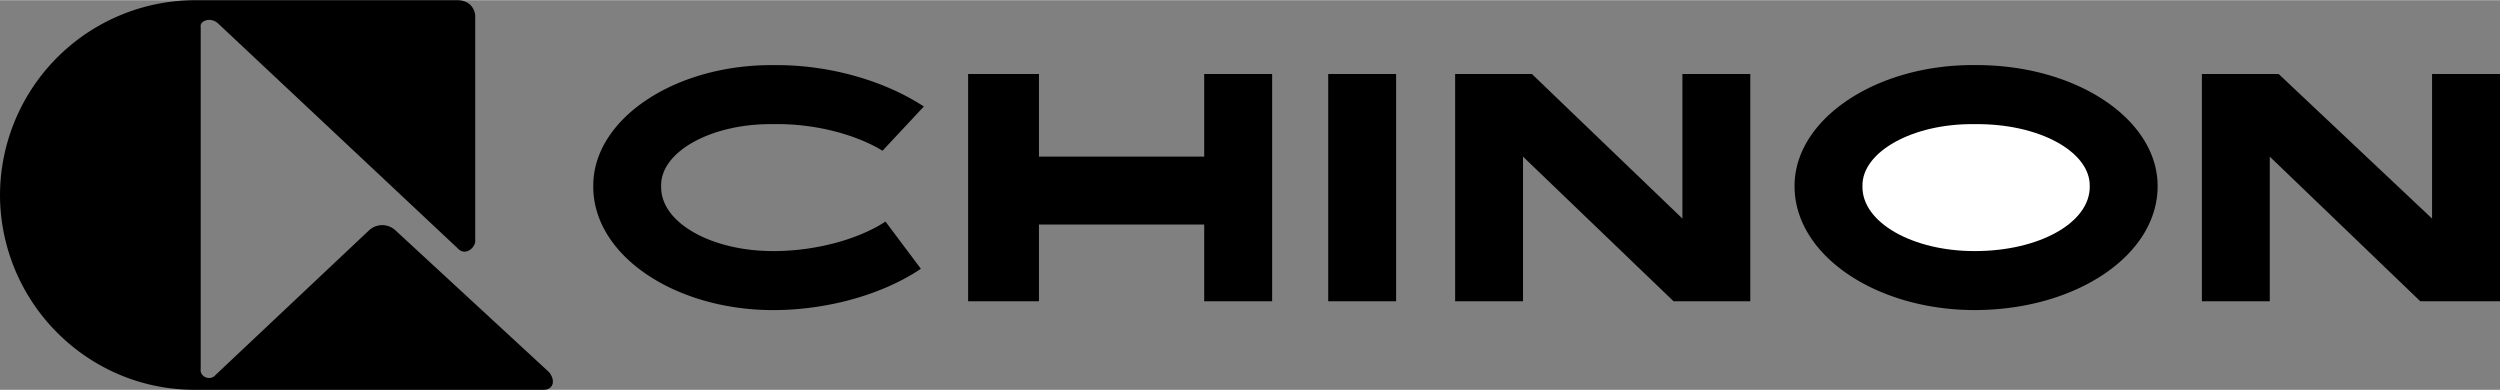 <svg xmlns="http://www.w3.org/2000/svg" width="2500" height="390" viewBox="0 0 50.82 7.92"><rect x="0" y="0" width="50.82" height="7.92" fill="#808080" stroke="none"/><path d="M27 1.5h1.38v4.62H27zM21.12 1.5v1.68h3.359V1.5h1.381v4.62h-1.381V4.56H21.12v1.56h-1.44V1.5zM40.14 1.319c-2.01-.014-3.664 1.104-3.66 2.46-.003 1.4 1.65 2.518 3.66 2.52 2.069-.002 3.723-1.12 3.72-2.52.002-1.355-1.651-2.473-3.72-2.46zM44.76 1.5v4.62h1.38V3.18l3.06 2.94h1.62V1.5h-1.381v2.939L46.32 1.5zM29.58 1.5v4.62h1.38V3.18l3.06 2.94h1.56V1.5H34.2v2.939L31.14 1.5zM15.72 2.52c.801-.018 1.653.195 2.22.54l.84-.899c-.802-.525-1.928-.854-3.06-.841-2.015-.014-3.668 1.104-3.66 2.46-.008 1.4 1.646 2.518 3.66 2.52 1.119-.002 2.232-.324 3-.84L18 4.5c-.57.374-1.454.602-2.28.6-1.26.002-2.301-.58-2.28-1.32-.021-.696 1.02-1.279 2.28-1.26zM3.96 7.92C1.781 7.922.008 6.149 0 3.96A3.973 3.973 0 0 1 3.96 0H9.3c.18 0 .33.1.36.3v4.62c-.03.142-.218.28-.36.12L4.44.479C4.28.325 4.055.425 4.08.54V7.5c-.025.149.188.25.3.12L7.5 4.68a.393.393 0 0 1 .54 0l3.12 2.88c.145.178.082.365-.12.36H3.96z"/><path d="M40.14 2.52c1.312-.018 2.354.564 2.34 1.26.014.74-1.027 1.322-2.34 1.32-1.255.002-2.296-.58-2.28-1.32-.016-.696 1.025-1.279 2.28-1.26z" fill="#fff"/></svg>